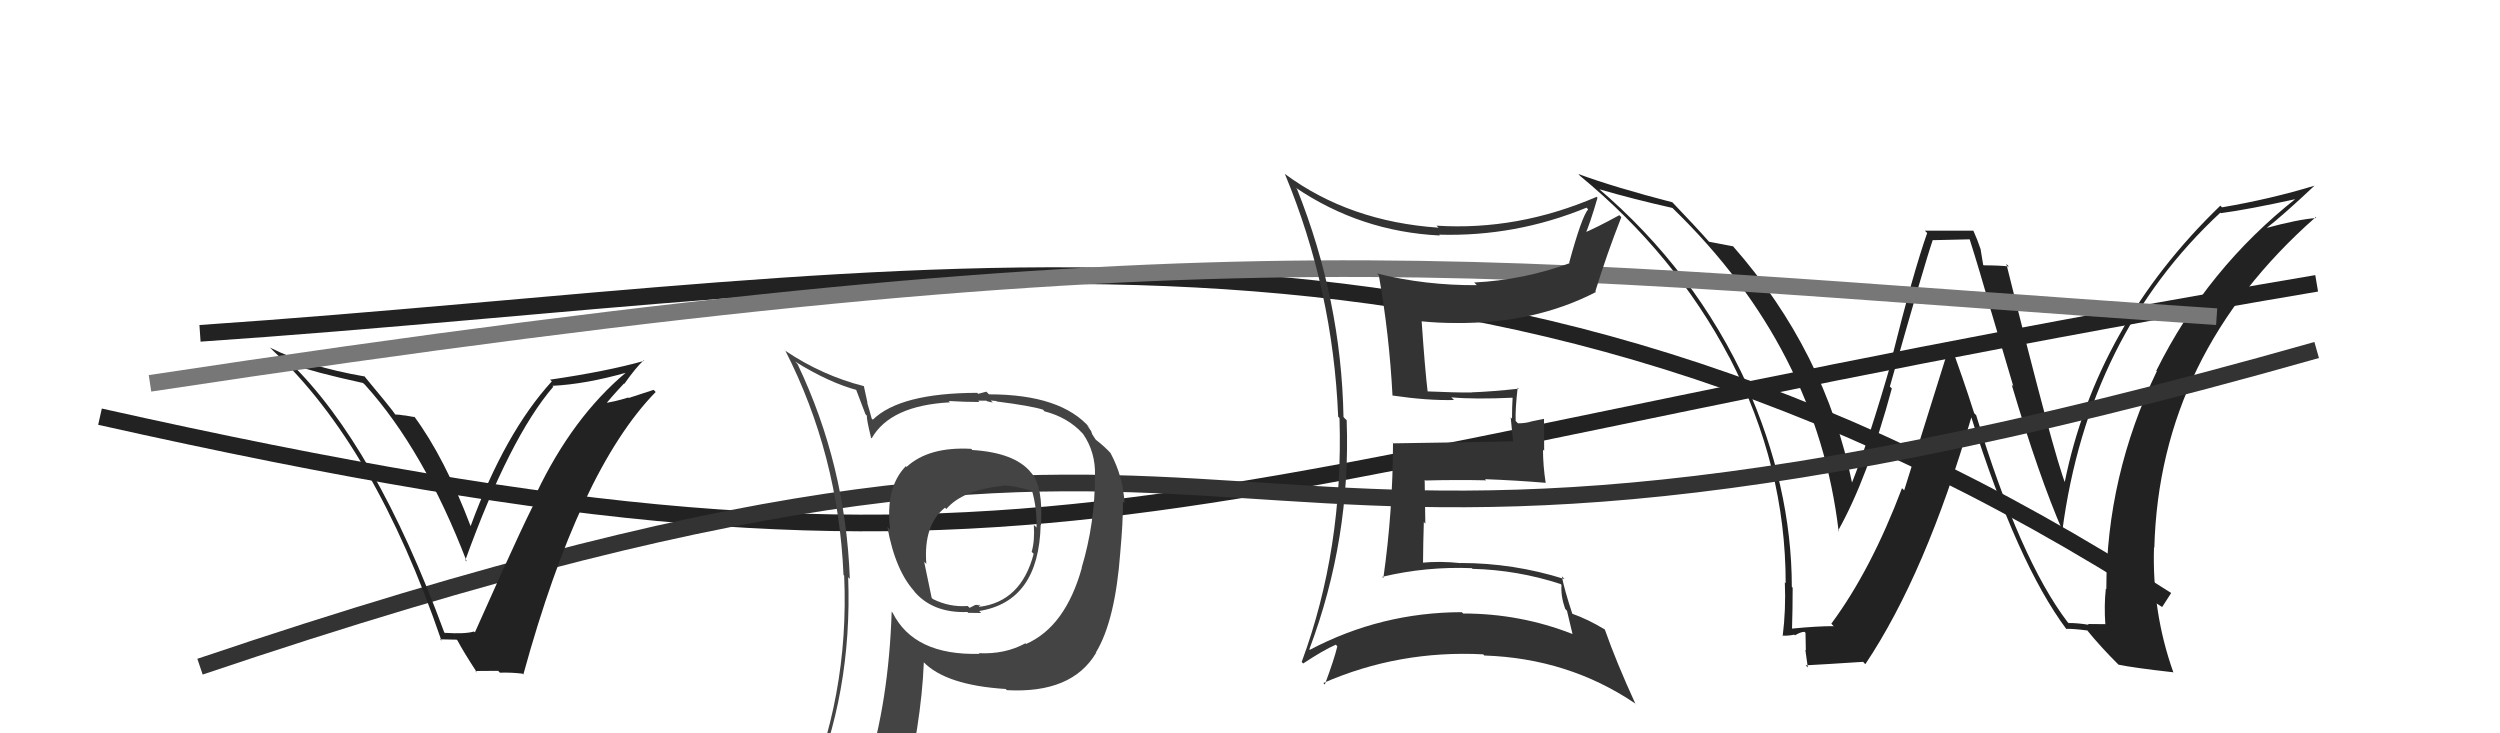 <svg xmlns="http://www.w3.org/2000/svg" width="150" height="44" viewBox="0,0,150,44"><path fill="#222" d="M124.18 37.45L124.01 37.28L124.05 37.32Q121.19 33.55 118.57 24.91L118.43 24.77L118.45 24.79Q117.76 22.62 116.96 20.48L117.03 20.55L114.25 29.42L114.12 29.29Q112.27 34.19 109.88 37.42L110.00 37.55L110.03 37.57Q109.11 37.56 107.47 37.72L107.47 37.72L107.52 37.77Q107.56 36.52 107.56 35.26L107.50 35.20L107.51 35.21Q107.50 29.18 104.76 23.05L104.82 23.11L104.87 23.17Q101.71 16.23 95.84 11.25L95.89 11.29L95.94 11.35Q98.00 11.95 100.36 12.48L100.34 12.47L100.42 12.55Q109.03 20.93 110.32 31.89L110.36 31.93L110.28 31.85Q112.06 28.68 113.51 23.31L113.39 23.19L113.39 23.20Q115.48 15.80 115.97 14.39L115.99 14.41L118.18 14.36L118.18 14.36Q118.80 16.31 119.45 18.63L119.46 18.65L120.80 23.18L120.70 23.08Q122.34 28.60 123.75 31.84L123.60 31.69L123.74 31.84Q125.30 20.11 133.22 12.76L133.28 12.82L133.25 12.79Q134.90 12.57 137.86 11.92L137.85 11.91L137.81 11.87Q132.42 16.11 129.38 22.24L129.35 22.22L129.41 22.27Q126.38 28.58 126.38 35.35L126.34 35.31L126.35 35.32Q126.24 36.32 126.32 37.46L126.31 37.45L125.27 37.44L125.33 37.49Q124.69 37.38 124.12 37.38ZM130.30 40.22L130.36 40.28L130.39 40.31Q129.12 36.72 129.24 32.84L129.12 32.72L129.26 32.86Q129.57 21.29 138.94 13.03L138.84 12.93L138.98 13.08Q137.88 13.16 135.94 13.69L136.02 13.77L135.96 13.71Q136.97 12.93 138.87 11.14L138.80 11.06L138.87 11.14Q136.25 11.94 133.32 12.44L133.23 12.35L133.22 12.34Q125.78 19.52 123.87 28.99L123.80 28.92L123.94 29.07Q123.23 27.29 120.38 15.83L120.52 15.98L120.54 15.99Q119.98 15.92 119.02 15.92L118.99 15.89L118.84 14.98L118.85 14.99Q118.64 14.36 118.41 13.86L118.39 13.84L115.49 13.84L115.63 13.98Q114.78 16.40 113.50 21.52L113.35 21.36L113.53 21.54Q112.10 26.51 111.11 28.98L111.12 28.99L111.13 29.00Q109.52 21.07 103.96 14.75L104.10 14.89L103.99 14.78Q103.47 14.69 102.52 14.50L102.50 14.48L102.62 14.59Q101.83 13.69 100.26 12.05L100.33 12.12L100.35 12.14Q96.87 11.24 94.70 10.44L94.84 10.59L94.80 10.55Q100.50 15.25 103.77 21.46L103.72 21.41L103.78 21.47Q107.14 27.98 107.14 34.99L107.19 35.04L107.09 34.94Q107.16 36.57 106.96 38.17L107.00 38.20L106.93 38.13Q107.20 38.17 107.66 38.08L107.66 38.08L107.70 38.12Q108.04 37.91 108.27 37.91L108.33 37.97L108.35 39.02L108.32 38.99Q108.39 39.52 108.47 40.05L108.49 40.07L108.34 39.92Q109.50 39.86 111.79 39.71L111.84 39.77L111.92 39.85Q115.54 34.44 118.28 25.04L118.16 24.92L118.28 25.04Q121.04 33.81 124.00 37.77L123.99 37.76L123.96 37.73Q124.41 37.72 125.25 37.83L125.32 37.90L125.23 37.82Q126.07 38.85 127.14 39.91L127.29 40.07L127.11 39.88Q128.02 40.07 130.42 40.34Z"/><path d="M12 20 C56 17,88 9,130 36" stroke="#222" fill="none"/><path d="M6 25 C64 38,68 29,139 17" stroke="#222" fill="none"/><path d="M12 40 C83 16,65 42,139 21" stroke="#333" fill="none"/><path fill="#444" d="M58.34 27.00L58.26 26.92L58.27 26.93Q55.73 26.79 54.40 28.01L54.46 28.07L54.35 27.97Q53.10 29.26 53.41 31.78L53.35 31.72L53.24 31.61Q53.73 34.31 54.95 35.57L54.88 35.50L54.79 35.41Q55.92 36.80 58.05 36.72L58.00 36.67L58.09 36.77Q58.68 36.78 58.87 36.78L58.73 36.64L58.75 36.66Q62.33 36.09 62.44 31.49L62.49 31.53L62.46 31.50Q62.59 29.20 61.90 28.40L61.77 28.26L61.86 28.35Q60.89 27.16 58.34 27.00ZM61.54 38.61L61.53 38.60L61.52 38.60Q60.29 39.27 58.73 39.19L58.66 39.13L58.77 39.23Q54.84 39.34 53.55 36.75L53.48 36.68L53.50 36.70Q53.33 42.06 52.00 46.32L52.07 46.40L52.07 46.39Q50.31 46.92 48.68 47.64L48.70 47.67L48.58 47.55Q51.15 41.59 50.89 34.63L50.95 34.69L50.99 34.73Q50.74 27.89 47.85 21.84L47.73 21.72L47.70 21.69Q49.72 22.95 51.43 23.41L51.34 23.31L51.93 24.86L52.01 24.94Q51.99 25.15 52.26 26.25L52.21 26.21L52.30 26.30Q53.42 24.33 57.00 24.14L56.99 24.13L56.92 24.06Q57.89 24.12 58.76 24.12L58.69 24.04L59.18 24.04L59.21 24.07Q59.38 24.12 59.57 24.15L59.44 24.03L59.77 24.06L59.81 24.09Q61.86 24.35 62.58 24.58L62.58 24.58L62.67 24.68Q64.07 25.04 64.95 26.00L64.94 25.99L64.98 26.03Q65.74 27.13 65.70 28.54L65.73 28.57L65.70 28.53Q65.70 31.40 64.90 34.06L65.02 34.18L64.91 34.07Q63.92 37.61 61.56 38.64ZM65.80 39.22L65.74 39.13L65.76 39.14Q66.92 37.22 67.22 33.11L67.22 33.11L67.22 33.10Q67.38 31.36 67.38 30.10L67.44 30.16L67.47 30.19Q67.39 28.59 66.63 27.18L66.71 27.26L66.63 27.18Q66.26 26.78 65.77 26.40L65.73 26.36L65.53 26.05L65.47 25.87L65.23 25.52L65.41 25.69Q63.68 23.66 59.34 23.66L59.18 23.50L58.69 23.63L58.63 23.57Q54.01 23.58 52.37 25.18L52.47 25.28L52.30 25.11Q52.18 24.65 52.03 24.16L52.05 24.17L51.83 23.16L51.84 23.17Q49.35 22.54 47.14 21.06L47.01 20.93L47.11 21.02Q50.30 27.27 50.61 34.50L50.66 34.55L50.65 34.54Q50.97 41.82 48.11 48.30L48.06 48.24L50.03 47.35L49.99 47.32Q49.85 48.17 49.17 49.73L49.21 49.77L49.14 49.70Q51.81 48.61 54.13 48.26L54.19 48.32L54.10 48.24Q55.28 43.47 55.43 39.74L55.45 39.76L55.39 39.70Q56.73 41.11 60.34 41.34L60.45 41.45L60.41 41.41Q64.31 41.62 65.76 39.18L65.80 39.22ZM60.08 29.08L60.20 29.21L60.13 29.13Q60.84 29.12 61.94 29.46L61.82 29.34L61.92 29.44Q62.22 30.47 62.19 31.65L62.11 31.57L62.03 31.50Q62.09 32.46 61.90 33.11L62.02 33.23L62.02 33.23Q61.27 36.10 58.76 36.41L58.75 36.40L58.73 36.26L58.86 36.39Q58.65 36.26 58.53 36.30L58.53 36.29L58.18 36.47L58.06 36.36Q56.96 36.44 55.97 35.94L55.90 35.87L55.45 33.71L55.58 33.83Q55.40 31.49 56.70 30.46L56.76 30.52L56.78 30.54Q57.74 29.41 60.14 29.15Z"/><path fill="#222" d="M26.77 38.06L26.69 37.98L26.65 37.93Q22.52 26.72 17.38 21.73L17.47 21.82L17.50 21.85Q18.81 22.33 21.78 22.98L21.89 23.08L21.91 23.10Q25.44 27.02 28.00 33.68L28.01 33.70L27.92 33.61Q30.58 26.25 33.20 23.20L33.19 23.19L33.14 23.15Q35.14 23.05 37.57 22.36L37.64 22.42L37.56 22.35Q34.35 25.04 32.18 29.60L32.35 29.78L32.32 29.74Q31.88 30.34 28.49 37.95L28.52 37.97L28.44 37.89Q27.90 38.05 26.69 37.97ZM31.36 40.43L31.35 40.42L31.40 40.47Q34.77 28.20 39.34 23.52L39.22 23.39L37.72 23.88L37.69 23.85Q36.92 24.10 36.08 24.22L36.16 24.30L36.24 24.38Q36.62 23.88 37.44 23.01L37.34 22.91L37.46 23.03Q38.16 22.04 38.62 21.62L38.65 21.65L38.65 21.65Q36.43 22.28 33.00 22.78L33.13 22.90L33.11 22.88Q30.29 25.97 28.24 31.56L28.34 31.67L28.23 31.55Q26.67 27.44 24.84 24.97L24.90 25.03L24.26 24.92L24.27 24.93Q23.94 24.87 23.71 24.87L23.69 24.85L23.74 24.90Q23.52 24.56 21.81 22.51L21.80 22.50L21.89 22.59Q18.43 21.99 16.19 20.85L16.36 21.01L16.36 21.02Q22.49 26.73 26.49 38.45L26.40 38.36L27.40 38.38L27.45 38.43Q27.79 39.08 28.63 40.37L28.52 40.26L29.89 40.25L29.99 40.36Q30.70 40.34 31.35 40.42Z"/><path d="M9 23 C75 13,88 16,133 19" stroke="#777" fill="none"/><path fill="#333" d="M77.68 11.20L77.70 11.23L77.71 11.24Q81.63 13.90 86.39 14.13L86.39 14.13L86.35 14.08Q90.93 14.21 95.19 12.46L95.24 12.51L95.29 12.56Q94.91 12.98 94.15 15.76L94.23 15.84L94.18 15.79Q91.42 16.80 88.45 16.95L88.52 17.02L88.61 17.11Q85.51 17.13 82.62 16.41L82.63 16.42L82.73 16.52Q83.36 20.08 83.55 23.74L83.52 23.71L83.54 23.73Q85.64 24.04 87.24 24.00L87.24 24.00L87.08 23.84Q88.43 23.97 90.83 23.86L90.78 23.81L90.76 23.79Q90.72 24.44 90.72 25.12L90.64 25.04L90.79 26.52L90.75 26.48Q88.40 26.53 83.60 26.60L83.44 26.44L83.58 26.59Q83.57 30.69 83.00 34.69L82.96 34.64L82.93 34.61Q85.57 33.98 88.31 34.09L88.35 34.13L88.35 34.13Q91.05 34.20 93.63 35.04L93.70 35.10L93.69 35.09Q93.64 35.77 93.91 36.53L94.02 36.65L94.35 38.04L94.35 38.04Q91.21 36.81 87.79 36.81L87.84 36.86L87.71 36.73Q82.85 36.74 78.59 38.99L78.56 38.96L78.56 38.96Q81.06 32.33 80.80 25.21L80.70 25.12L80.61 25.02Q80.48 18.00 77.82 11.34ZM78.12 39.73L78.13 39.75L78.19 39.81Q79.38 39.02 80.15 38.68L80.24 38.78L80.24 38.78Q80.06 39.54 79.49 41.07L79.48 41.06L79.40 40.98Q83.93 39.00 88.99 39.26L89.01 39.28L89.06 39.33Q94.10 39.50 98.10 42.20L98.22 42.33L98.13 42.24Q96.97 39.71 96.29 37.77L96.33 37.81L96.29 37.77Q95.29 37.16 94.30 36.81L94.29 36.80L94.35 36.86Q93.86 35.38 93.71 34.58L93.88 34.75L93.86 34.74Q90.81 33.78 87.65 33.78L87.62 33.74L87.66 33.79Q86.39 33.65 85.24 33.77L85.22 33.75L85.38 33.90Q85.39 32.54 85.43 31.32L85.52 31.42L85.48 28.79L85.52 28.83Q87.38 28.78 89.17 28.82L89.13 28.78L89.09 28.75Q90.96 28.82 92.75 28.97L92.78 29.00L92.74 28.97Q92.58 27.93 92.58 26.98L92.65 27.05L92.64 25.13L91.91 25.28L91.91 25.28Q91.54 25.40 91.08 25.40L91.03 25.35L90.94 25.26Q90.91 24.55 91.06 23.26L91.17 23.36L91.13 23.32Q89.48 23.50 88.30 23.54L88.40 23.63L88.32 23.55Q87.37 23.56 85.54 23.48L85.52 23.46L85.67 23.60Q85.49 22.10 85.30 19.28L85.22 19.20L85.30 19.28Q86.31 19.38 87.30 19.38L87.26 19.34L87.31 19.38Q92.07 19.43 95.76 17.52L95.77 17.53L95.72 17.48Q96.41 15.24 97.28 13.03L97.16 12.91L97.16 12.91Q95.76 13.68 94.93 14.02L94.94 14.03L95.07 14.17Q95.40 13.43 95.85 11.87L95.74 11.76L95.80 11.81Q91.06 13.85 86.19 13.54L86.33 13.68L86.30 13.66Q80.95 13.29 77.10 10.44L77.20 10.54L77.09 10.43Q79.98 17.39 80.29 25.00L80.35 25.06L80.37 25.09Q80.61 32.94 78.10 39.72Z"/></svg>